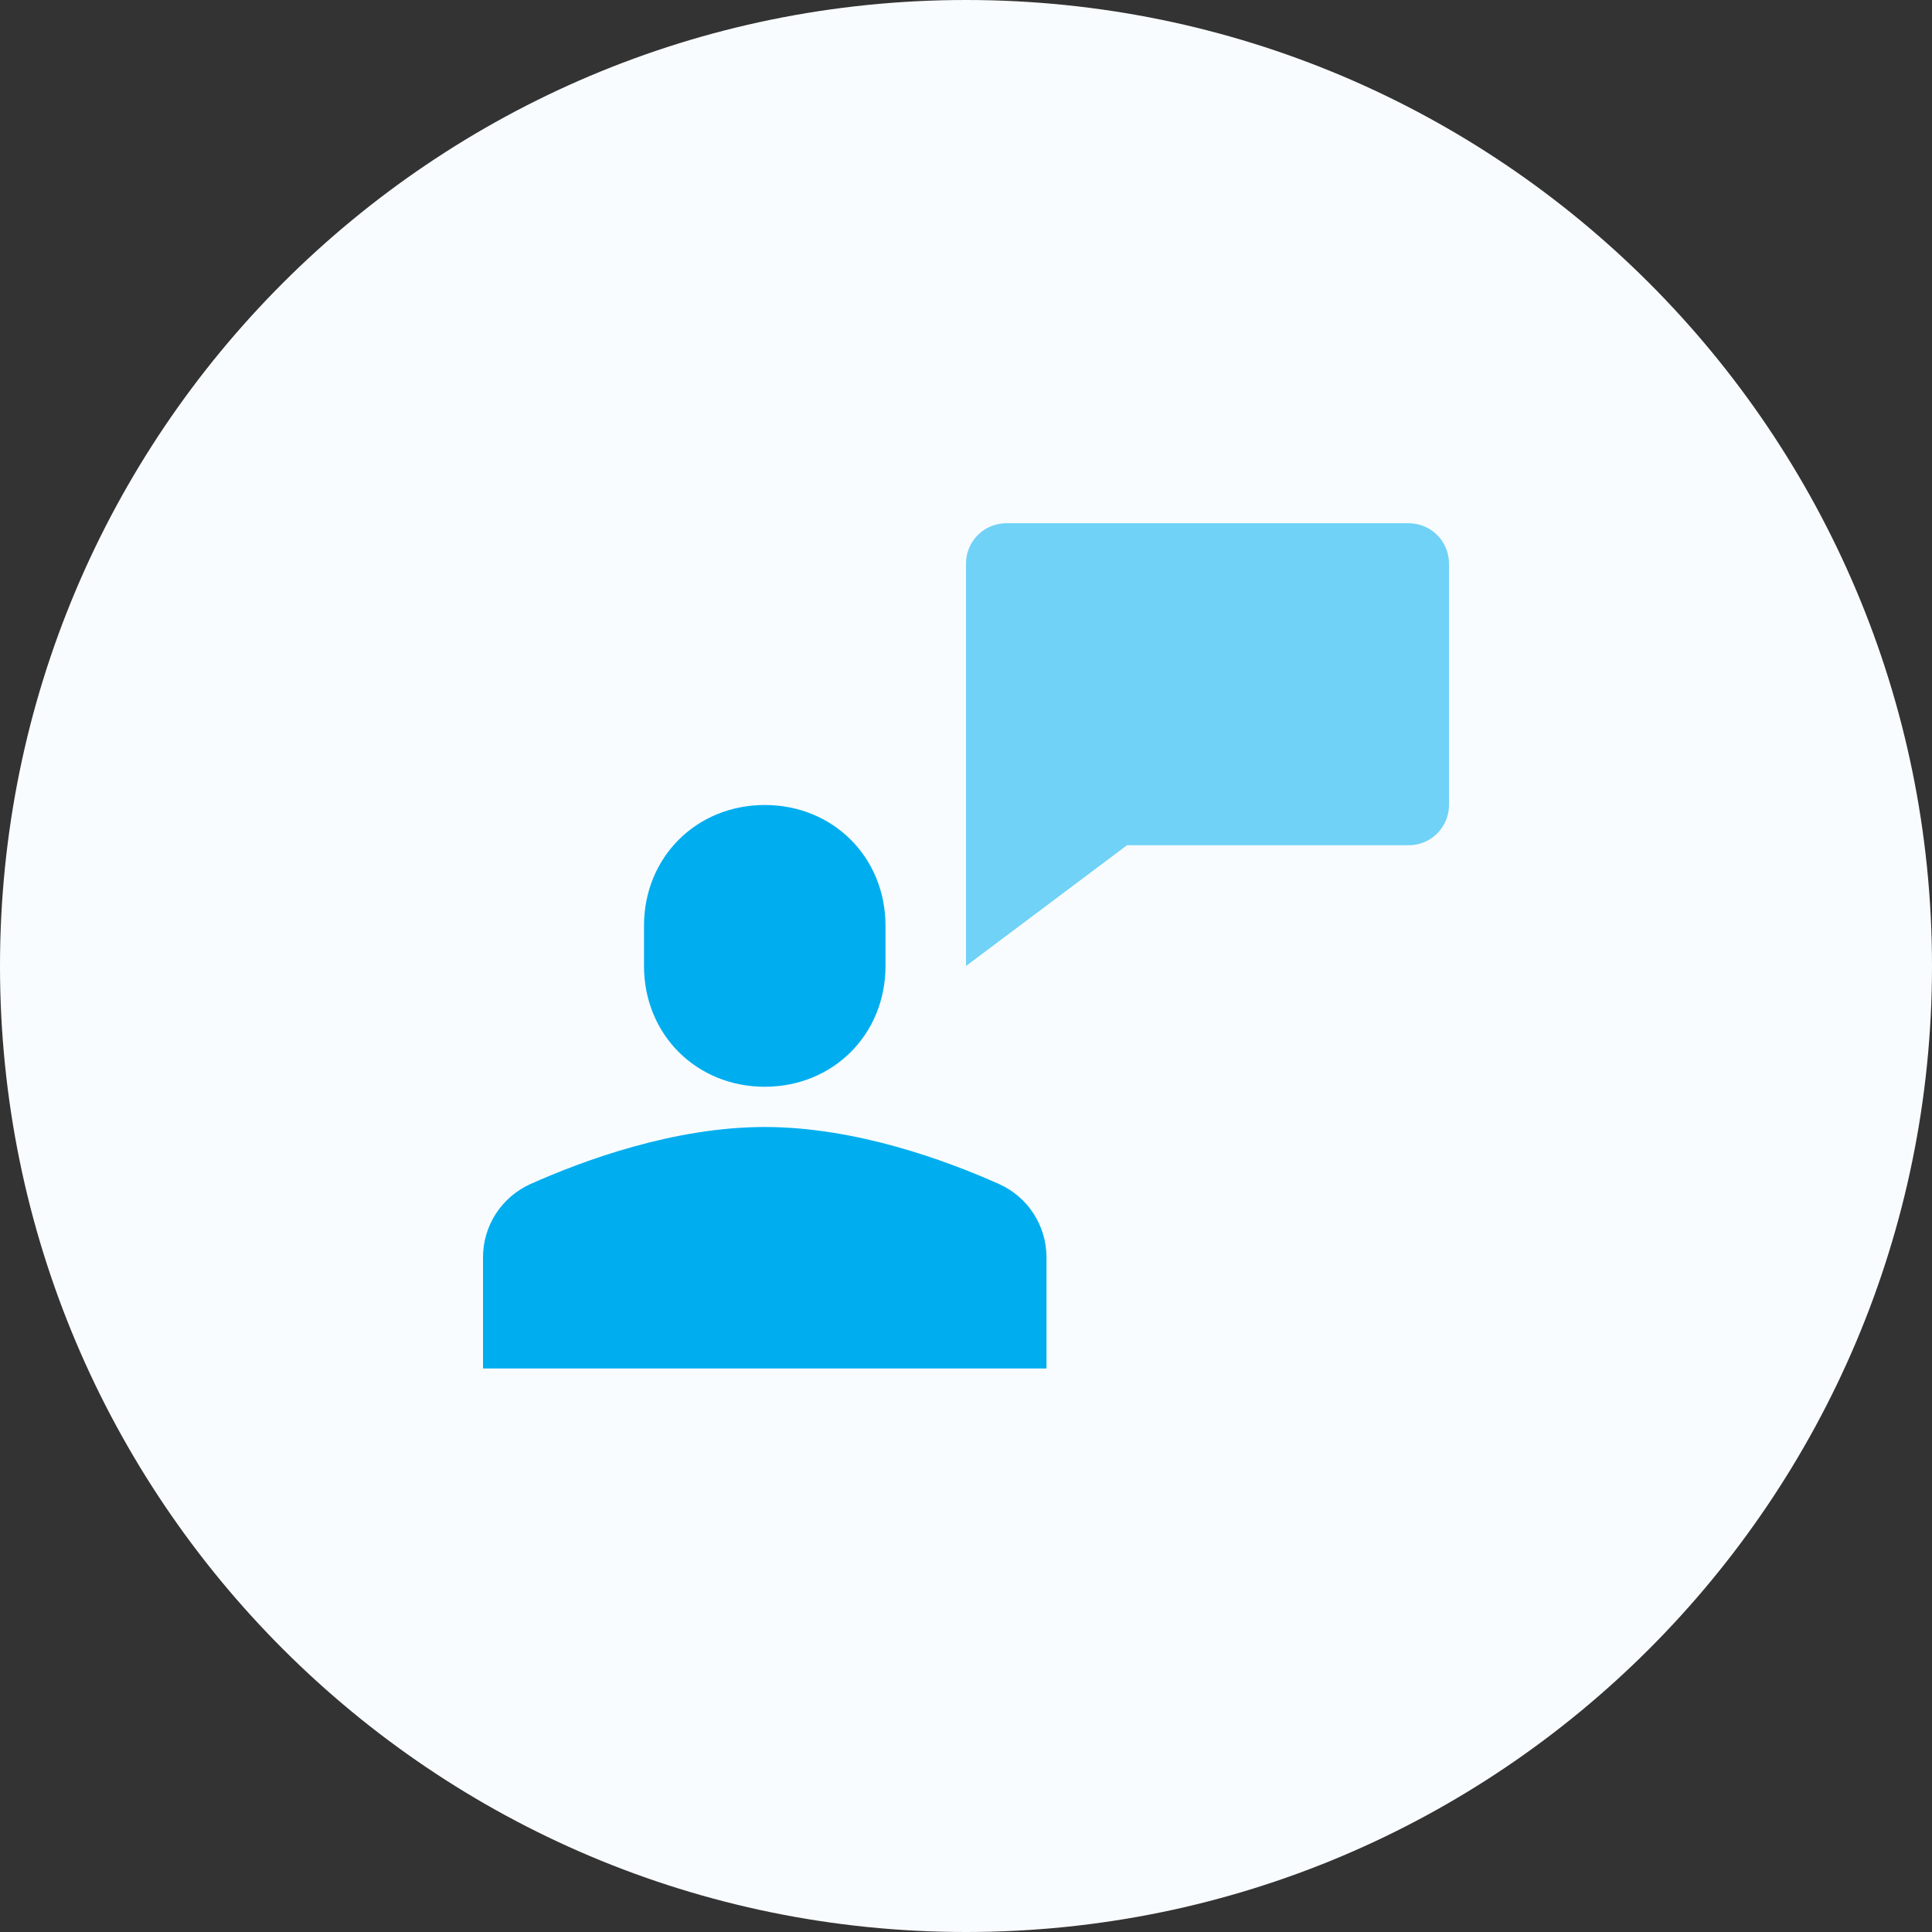 <svg width="48" height="48" viewBox="0 0 48 48" fill="none" xmlns="http://www.w3.org/2000/svg">
<rect x="0" y="0" width="48" height="48" fill="#333333" stroke="none"/>
<path fill-rule="evenodd" clip-rule="evenodd" d="M24 48C37.255 48 48 37.255 48 24C48 10.745 37.255 0 24 0C10.745 0 0 10.745 0 24C0 37.255 10.745 48 24 48Z" fill="#F9FCFF"/>
<path d="M26 31.242C26 30.452 25.54 29.739 24.819 29.416C23.498 28.826 21.249 28 19 28C16.751 28 14.502 28.826 13.181 29.416C12.829 29.574 12.53 29.83 12.32 30.154C12.11 30.478 11.999 30.856 12 31.242V34H26V31.242ZM19 27C17.3 27 16 25.7 16 24V23C16 21.3 17.3 20 19 20C20.7 20 22 21.3 22 23V24C22 25.7 20.7 27 19 27Z" fill="#00AEEF"/>
<path d="M24 14V24L28 21H35C35.265 21 35.52 20.895 35.707 20.707C35.895 20.52 36 20.265 36 20V14C36 13.735 35.895 13.48 35.707 13.293C35.52 13.105 35.265 13 35 13H25C24.735 13 24.48 13.105 24.293 13.293C24.105 13.48 24 13.735 24 14Z" fill="#70D2F6"/>
</svg>
